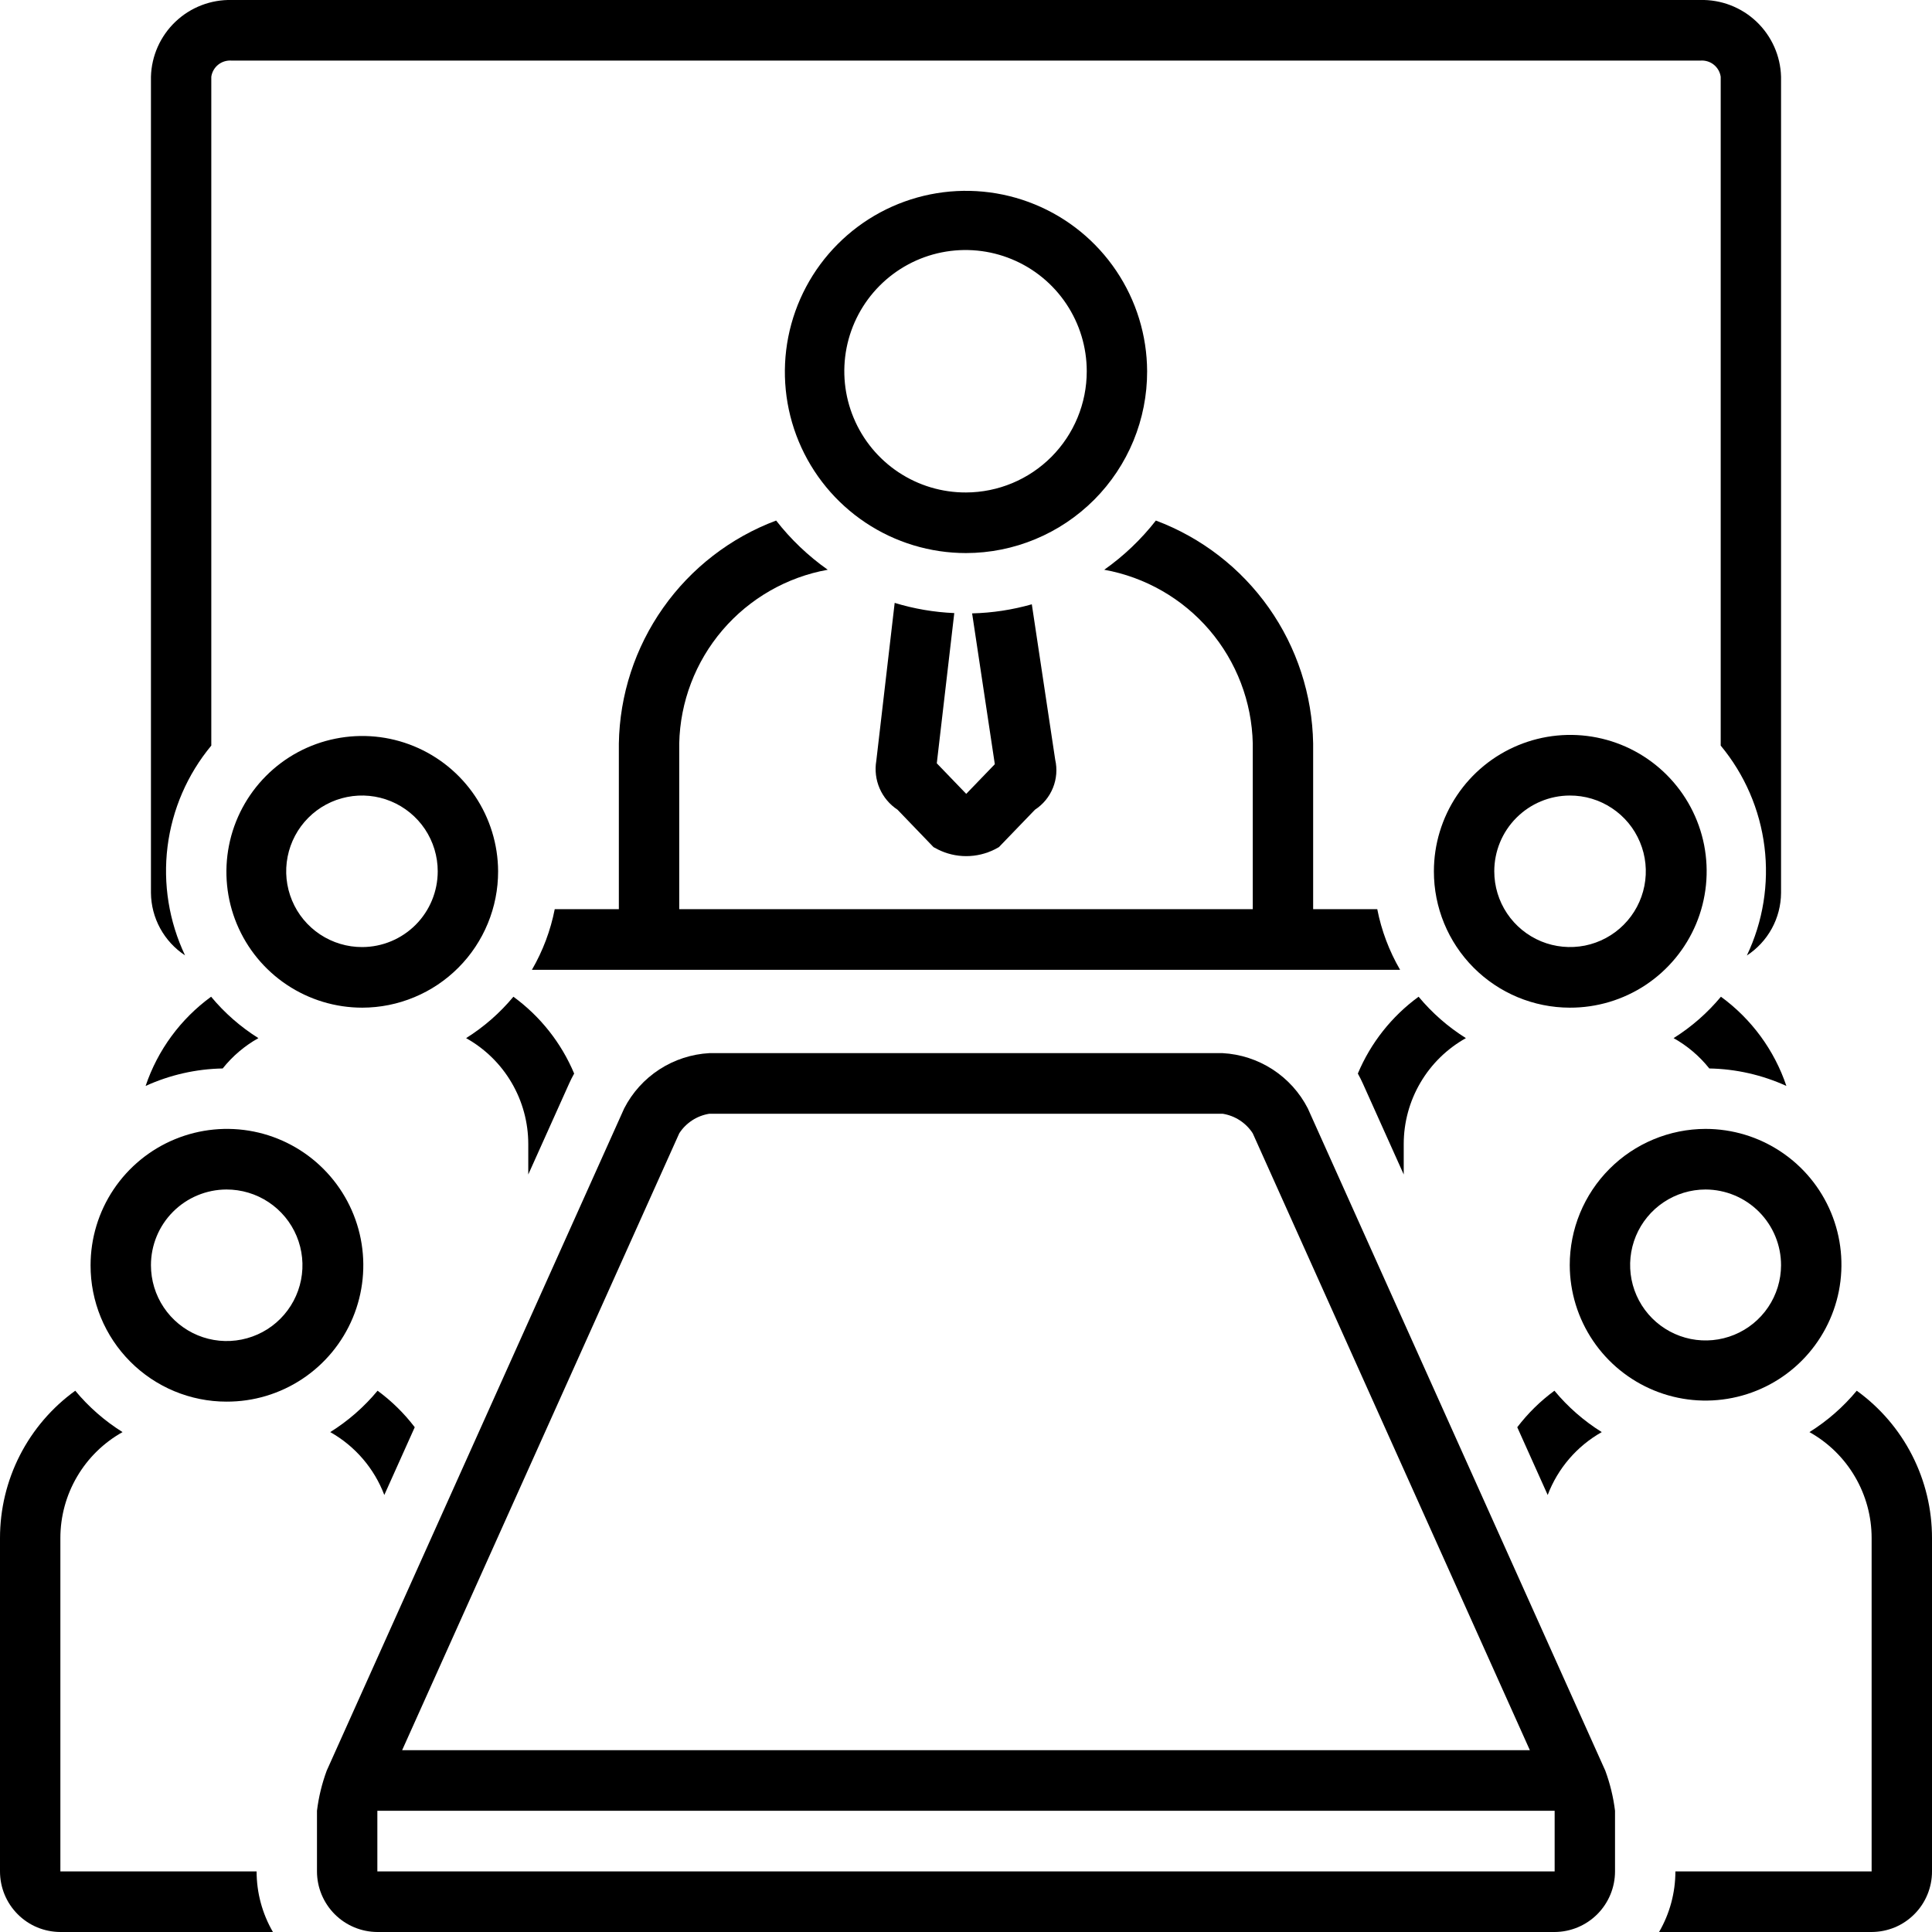 <svg width="60" height="60" viewBox="0 0 60 60" fill="none" xmlns="http://www.w3.org/2000/svg">
<g id="hall_15902073" clip-path="url(#clip0_17_401)">
<path id="Vector" d="M27.785 18.723L27.214 23.63C27.165 23.919 27.201 24.217 27.318 24.486C27.435 24.755 27.628 24.985 27.873 25.146L28.991 26.308L29.12 26.377C29.395 26.516 29.699 26.588 30.007 26.588C30.314 26.588 30.618 26.516 30.893 26.378L31.022 26.308L32.141 25.147C32.392 24.983 32.588 24.747 32.7 24.468C32.813 24.19 32.837 23.884 32.77 23.591L32.044 18.767C31.44 18.939 30.817 19.034 30.19 19.049L30.895 23.733L30.007 24.654L29.093 23.705L29.636 19.04C29.008 19.013 28.386 18.907 27.785 18.723Z" fill="black"/>
<path id="Vector_2" d="M35.625 11.529C35.621 10.418 35.287 9.332 34.666 8.41C34.046 7.488 33.166 6.77 32.137 6.348C31.109 5.926 29.979 5.818 28.889 6.037C27.799 6.257 26.799 6.794 26.015 7.582C25.23 8.369 24.697 9.372 24.481 10.462C24.266 11.553 24.379 12.683 24.805 13.709C25.232 14.736 25.953 15.613 26.878 16.23C27.802 16.847 28.889 17.176 30 17.176C30.741 17.175 31.473 17.028 32.156 16.743C32.84 16.459 33.46 16.042 33.983 15.518C34.505 14.994 34.919 14.371 35.201 13.687C35.482 13.003 35.627 12.269 35.625 11.529ZM30 15.294C29.255 15.297 28.526 15.079 27.905 14.667C27.284 14.255 26.799 13.668 26.512 12.98C26.224 12.293 26.148 11.535 26.291 10.804C26.435 10.073 26.792 9.401 27.318 8.873C27.844 8.345 28.515 7.984 29.245 7.838C29.976 7.692 30.734 7.765 31.422 8.05C32.111 8.334 32.7 8.817 33.114 9.436C33.529 10.056 33.75 10.784 33.75 11.529C33.751 12.525 33.356 13.481 32.654 14.187C31.951 14.893 30.997 15.291 30 15.294Z" fill="black"/>
<path id="Vector_3" d="M15.469 27.059C15.466 26.225 15.215 25.411 14.75 24.719C14.284 24.028 13.624 23.49 12.853 23.173C12.082 22.856 11.234 22.775 10.417 22.94C9.599 23.104 8.849 23.507 8.261 24.098C7.673 24.689 7.272 25.441 7.111 26.259C6.95 27.076 7.034 27.924 7.354 28.694C7.674 29.464 8.215 30.122 8.908 30.584C9.602 31.047 10.417 31.294 11.251 31.294C11.806 31.293 12.355 31.183 12.867 30.969C13.38 30.756 13.845 30.444 14.237 30.05C14.629 29.657 14.939 29.19 15.15 28.677C15.362 28.164 15.47 27.614 15.469 27.059ZM11.251 29.412C10.785 29.414 10.329 29.277 9.941 29.02C9.552 28.762 9.249 28.396 9.07 27.966C8.89 27.536 8.842 27.063 8.932 26.606C9.022 26.149 9.245 25.728 9.574 25.398C9.902 25.068 10.322 24.843 10.778 24.752C11.235 24.66 11.709 24.706 12.139 24.884C12.569 25.062 12.938 25.363 13.197 25.75C13.456 26.138 13.594 26.593 13.594 27.059C13.594 27.681 13.348 28.279 12.909 28.72C12.469 29.161 11.873 29.41 11.251 29.412Z" fill="black"/>
<path id="Vector_4" d="M7.032 43.529C7.87 43.533 8.691 43.287 9.389 42.824C10.088 42.36 10.633 41.7 10.956 40.926C11.279 40.153 11.365 39.3 11.204 38.478C11.042 37.655 10.64 36.899 10.048 36.305C9.457 35.711 8.702 35.306 7.88 35.141C7.058 34.977 6.206 35.06 5.431 35.38C4.656 35.7 3.994 36.243 3.527 36.94C3.061 37.636 2.813 38.456 2.813 39.294C2.811 39.849 2.92 40.399 3.131 40.913C3.342 41.426 3.653 41.893 4.045 42.286C4.436 42.679 4.902 42.992 5.414 43.205C5.927 43.418 6.477 43.529 7.032 43.529ZM7.032 36.941C7.497 36.94 7.953 37.076 8.341 37.334C8.729 37.591 9.032 37.958 9.212 38.388C9.391 38.818 9.439 39.291 9.349 39.748C9.259 40.205 9.036 40.625 8.707 40.955C8.379 41.285 7.959 41.51 7.503 41.601C7.046 41.693 6.572 41.647 6.142 41.469C5.712 41.291 5.344 40.989 5.085 40.602C4.826 40.215 4.688 39.76 4.688 39.294C4.687 38.672 4.933 38.074 5.373 37.633C5.812 37.192 6.409 36.943 7.032 36.941Z" fill="black"/>
<path id="Vector_5" d="M48.749 31.294C49.588 31.297 50.408 31.052 51.107 30.589C51.806 30.125 52.351 29.465 52.675 28.691C52.998 27.918 53.084 27.066 52.923 26.243C52.761 25.42 52.359 24.664 51.767 24.07C51.176 23.476 50.421 23.071 49.599 22.906C48.777 22.741 47.925 22.824 47.15 23.144C46.375 23.464 45.712 24.007 45.246 24.704C44.78 25.401 44.531 26.22 44.531 27.059C44.529 28.18 44.972 29.256 45.763 30.05C46.554 30.844 47.629 31.292 48.749 31.294ZM48.749 24.706C49.215 24.704 49.671 24.84 50.059 25.098C50.448 25.355 50.751 25.722 50.93 26.152C51.11 26.581 51.158 27.055 51.068 27.512C50.978 27.969 50.755 28.389 50.426 28.719C50.098 29.049 49.678 29.274 49.222 29.366C48.765 29.457 48.291 29.411 47.861 29.234C47.431 29.056 47.062 28.754 46.803 28.367C46.544 27.98 46.406 27.525 46.406 27.059C46.406 26.436 46.652 25.839 47.092 25.398C47.531 24.957 48.127 24.708 48.749 24.706Z" fill="black"/>
<path id="Vector_6" d="M53.445 30.954C53.026 31.458 52.53 31.892 51.975 32.24C52.402 32.479 52.779 32.799 53.084 33.182C53.911 33.197 54.725 33.382 55.478 33.725C55.104 32.614 54.393 31.645 53.445 30.954Z" fill="black"/>
<path id="Vector_7" d="M48.75 39.294C48.753 40.128 49.004 40.942 49.469 41.633C49.935 42.325 50.595 42.863 51.366 43.18C52.137 43.497 52.985 43.578 53.802 43.413C54.619 43.249 55.37 42.846 55.958 42.255C56.546 41.664 56.946 40.912 57.108 40.094C57.269 39.276 57.185 38.429 56.865 37.659C56.545 36.889 56.004 36.231 55.31 35.769C54.617 35.306 53.802 35.059 52.968 35.059C52.413 35.06 51.864 35.17 51.351 35.384C50.839 35.597 50.374 35.909 49.982 36.303C49.59 36.696 49.28 37.163 49.068 37.676C48.857 38.189 48.749 38.739 48.75 39.294ZM55.312 39.294C55.311 39.757 55.172 40.209 54.913 40.594C54.654 40.978 54.288 41.277 53.859 41.453C53.431 41.629 52.96 41.674 52.506 41.583C52.052 41.491 51.635 41.267 51.308 40.939C50.981 40.611 50.759 40.194 50.669 39.739C50.58 39.285 50.627 38.814 50.804 38.386C50.982 37.959 51.282 37.593 51.667 37.336C52.052 37.079 52.505 36.941 52.968 36.941C53.591 36.943 54.188 37.192 54.627 37.633C55.066 38.074 55.313 38.672 55.312 39.294Z" fill="black"/>
<path id="Vector_8" d="M49.854 54.99L40.615 34.422C40.362 33.929 39.985 33.512 39.521 33.211C39.056 32.91 38.521 32.736 37.969 32.706H22.031C21.479 32.736 20.944 32.91 20.479 33.211C20.015 33.512 19.638 33.929 19.385 34.422L10.146 54.99C9.998 55.392 9.896 55.81 9.844 56.235V58.118C9.844 58.615 10.042 59.093 10.393 59.446C10.744 59.798 11.221 59.998 11.719 60H48.281C48.779 59.998 49.256 59.798 49.607 59.446C49.958 59.093 50.156 58.615 50.156 58.118V56.235C50.104 55.81 50.002 55.392 49.854 54.99ZM21.095 35.196C21.199 35.034 21.337 34.897 21.498 34.792C21.66 34.687 21.841 34.618 22.031 34.588H37.969C38.159 34.618 38.34 34.687 38.502 34.792C38.663 34.897 38.801 35.034 38.905 35.196L47.511 54.353H12.489L21.095 35.196ZM48.281 58.118H11.719V56.235H48.281V58.118Z" fill="black"/>
<path id="Vector_9" d="M42.772 28.235H40.781V23.09C40.755 21.579 40.276 20.111 39.405 18.876C38.534 17.641 37.312 16.697 35.897 16.166C35.44 16.751 34.9 17.266 34.293 17.694C35.566 17.924 36.721 18.586 37.562 19.569C38.402 20.553 38.877 21.796 38.906 23.09V28.235H21.094V23.09C21.122 21.796 21.597 20.553 22.438 19.569C23.279 18.586 24.433 17.923 25.706 17.694C25.1 17.266 24.559 16.751 24.103 16.166C22.688 16.697 21.466 17.641 20.595 18.876C19.724 20.111 19.244 21.579 19.219 23.09V28.235H17.228C17.098 28.898 16.858 29.534 16.519 30.118H43.481C43.142 29.534 42.902 28.898 42.772 28.235Z" fill="black"/>
<path id="Vector_10" d="M5.747 29.67C5.248 28.619 5.059 27.448 5.203 26.293C5.348 25.139 5.819 24.05 6.562 23.155V2.383C6.584 2.234 6.662 2.099 6.78 2.006C6.898 1.913 7.048 1.869 7.198 1.882H52.803C52.952 1.869 53.102 1.913 53.22 2.006C53.338 2.099 53.416 2.234 53.438 2.383V23.155C54.181 24.051 54.653 25.141 54.797 26.296C54.941 27.451 54.751 28.624 54.25 29.674C54.573 29.463 54.839 29.176 55.025 28.837C55.21 28.499 55.309 28.12 55.312 27.734V2.383C55.295 1.735 55.02 1.12 54.55 0.673C54.079 0.226 53.451 -0.016 52.803 -1.59651e-05H7.198C6.549 -0.016 5.921 0.226 5.45 0.673C4.98 1.12 4.705 1.735 4.688 2.383V27.729C4.691 28.114 4.79 28.493 4.975 28.832C5.16 29.17 5.425 29.458 5.747 29.67Z" fill="black"/>
<path id="Vector_11" d="M8.025 32.24C7.47 31.892 6.974 31.458 6.556 30.954C5.607 31.645 4.897 32.613 4.522 33.725C5.275 33.382 6.089 33.197 6.916 33.182C7.221 32.799 7.598 32.479 8.025 32.24Z" fill="black"/>
<path id="Vector_12" d="M10.256 44.475C11.027 44.91 11.621 45.601 11.935 46.428L12.88 44.324C12.552 43.892 12.163 43.511 11.726 43.19C11.308 43.694 10.812 44.128 10.256 44.475Z" fill="black"/>
<path id="Vector_13" d="M1.875 58.118V47.765C1.875 47.094 2.054 46.436 2.394 45.858C2.733 45.279 3.221 44.802 3.806 44.475C3.251 44.128 2.755 43.694 2.337 43.19C1.613 43.713 1.024 44.4 0.617 45.196C0.211 45.991 -0 46.872 3.62021e-06 47.765V58.118C-0 58.364 0.048 58.609 0.142 58.837C0.236 59.065 0.374 59.272 0.548 59.447C0.722 59.622 0.929 59.761 1.156 59.856C1.384 59.95 1.628 59.999 1.875 60H8.476C8.144 59.428 7.969 58.779 7.969 58.118H1.875Z" fill="black"/>
<path id="Vector_14" d="M17.676 33.648C17.723 33.543 17.775 33.441 17.831 33.34C17.431 32.388 16.779 31.563 15.944 30.954C15.526 31.458 15.03 31.892 14.475 32.24C15.06 32.567 15.548 33.044 15.887 33.622C16.227 34.2 16.406 34.859 16.406 35.529V36.475L17.676 33.648Z" fill="black"/>
<path id="Vector_15" d="M49.744 44.475C49.188 44.128 48.692 43.694 48.274 43.19C47.837 43.511 47.449 43.892 47.12 44.324L48.065 46.428C48.379 45.601 48.973 44.91 49.744 44.475Z" fill="black"/>
<path id="Vector_16" d="M57.663 43.19C57.245 43.694 56.749 44.128 56.194 44.475C56.779 44.802 57.267 45.279 57.606 45.858C57.946 46.436 58.125 47.094 58.125 47.765V58.118H52.031C52.031 58.779 51.856 59.428 51.524 60H58.125C58.372 59.999 58.616 59.95 58.844 59.856C59.072 59.761 59.278 59.622 59.452 59.447C59.627 59.272 59.764 59.065 59.858 58.837C59.952 58.609 60.001 58.364 60 58.118V47.765C60.001 46.872 59.789 45.991 59.383 45.196C58.977 44.4 58.387 43.713 57.663 43.19Z" fill="black"/>
<path id="Vector_17" d="M43.594 36.475V35.529C43.594 34.859 43.773 34.2 44.113 33.622C44.452 33.044 44.94 32.567 45.525 32.24C44.97 31.892 44.474 31.458 44.056 30.954C43.221 31.563 42.569 32.388 42.169 33.34C42.225 33.441 42.277 33.544 42.324 33.648L43.594 36.475Z" fill="black"/>
</g>
<defs>
<clipPath id="clip0_17_401">
<rect width="60" height="60" fill="white"/>
</clipPath>
</defs>
</svg>
